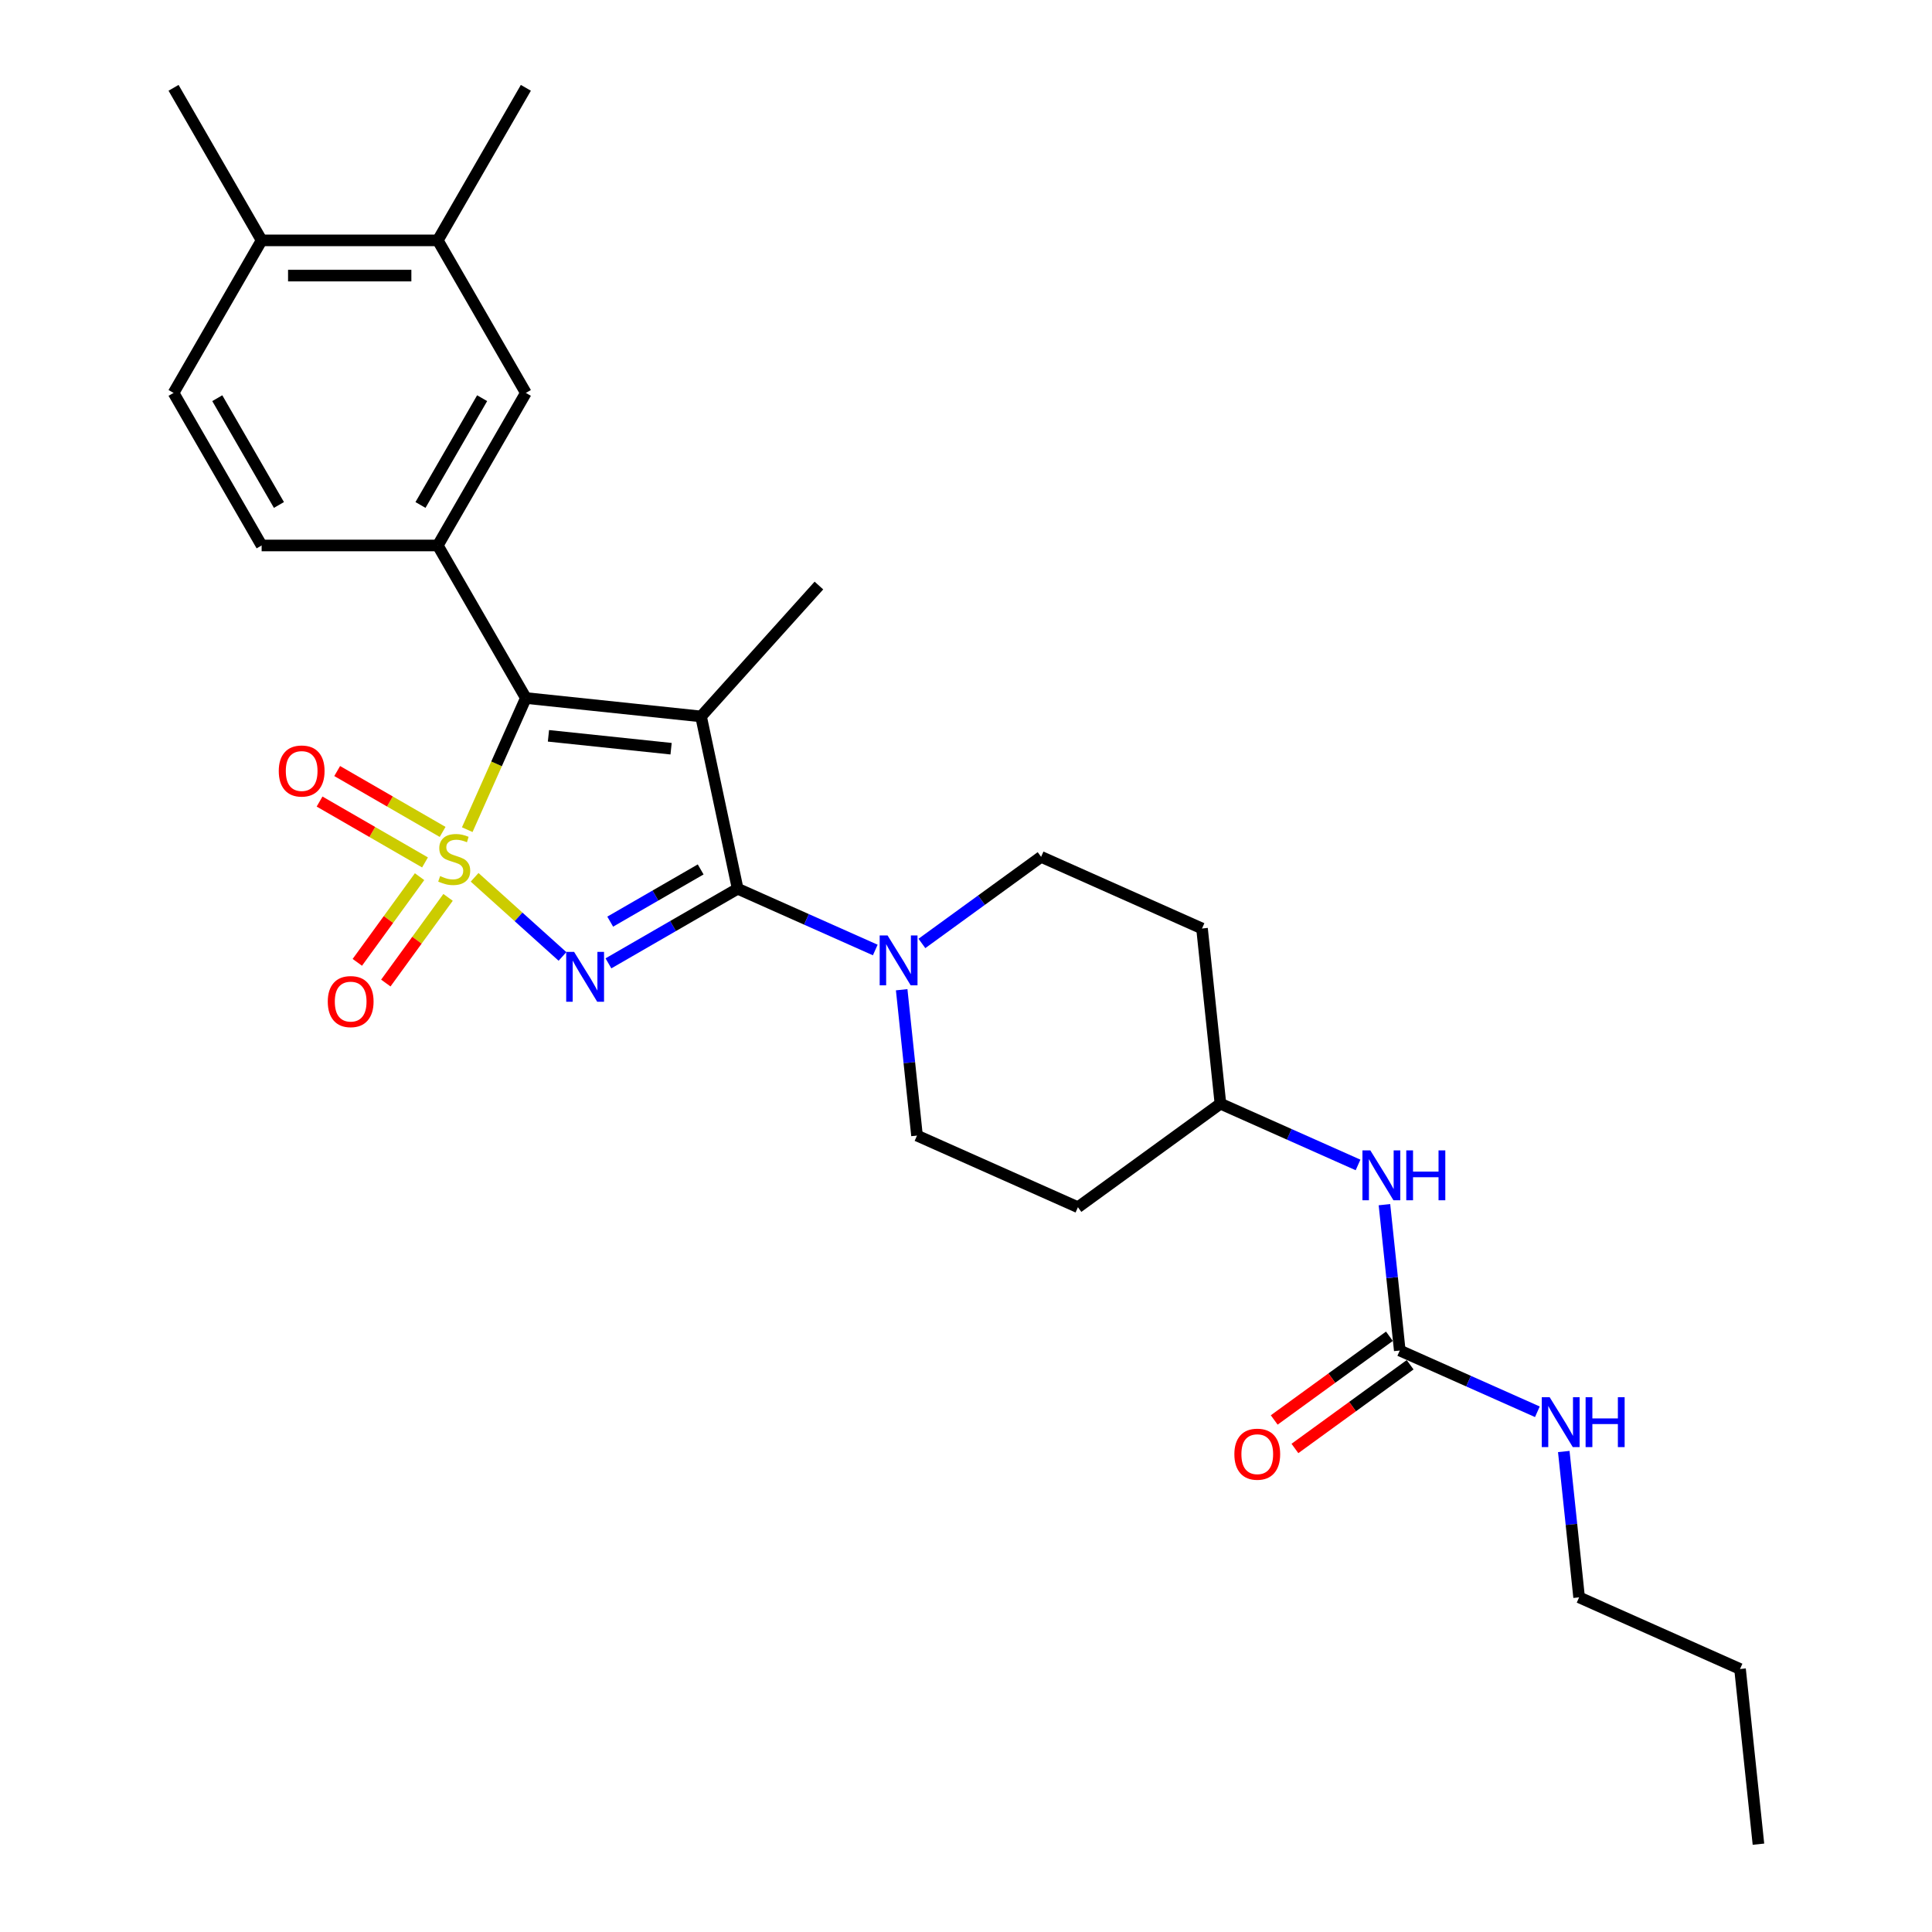 <?xml version='1.0' encoding='iso-8859-1'?>
<svg version='1.1' baseProfile='full'
              xmlns='http://www.w3.org/2000/svg'
                      xmlns:rdkit='http://www.rdkit.org/xml'
                      xmlns:xlink='http://www.w3.org/1999/xlink'
                  xml:space='preserve'
width='1000px' height='1000px' viewBox='0 0 1000 1000'>
<!-- END OF HEADER -->
<rect style='opacity:1.0;fill:#FFFFFF;stroke:none' width='1000' height='1000' x='0' y='0'> </rect>
<path class='bond-0' d='M 245.658,454.096 L 268.399,474.572' style='fill:none;fill-rule:evenodd;stroke:#CCCC00;stroke-width:6px;stroke-linecap:butt;stroke-linejoin:miter;stroke-opacity:1' />
<path class='bond-0' d='M 268.399,474.572 L 291.14,495.048' style='fill:none;fill-rule:evenodd;stroke:#0000FF;stroke-width:6px;stroke-linecap:butt;stroke-linejoin:miter;stroke-opacity:1' />
<path class='bond-3' d='M 241.847,429.436 L 257.015,395.366' style='fill:none;fill-rule:evenodd;stroke:#CCCC00;stroke-width:6px;stroke-linecap:butt;stroke-linejoin:miter;stroke-opacity:1' />
<path class='bond-3' d='M 257.015,395.366 L 272.184,361.296' style='fill:none;fill-rule:evenodd;stroke:#000000;stroke-width:6px;stroke-linecap:butt;stroke-linejoin:miter;stroke-opacity:1' />
<path class='bond-6' d='M 217.165,453.762 L 201.057,475.934' style='fill:none;fill-rule:evenodd;stroke:#CCCC00;stroke-width:6px;stroke-linecap:butt;stroke-linejoin:miter;stroke-opacity:1' />
<path class='bond-6' d='M 201.057,475.934 L 184.948,498.106' style='fill:none;fill-rule:evenodd;stroke:#FF0000;stroke-width:6px;stroke-linecap:butt;stroke-linejoin:miter;stroke-opacity:1' />
<path class='bond-6' d='M 231.918,464.481 L 215.809,486.653' style='fill:none;fill-rule:evenodd;stroke:#CCCC00;stroke-width:6px;stroke-linecap:butt;stroke-linejoin:miter;stroke-opacity:1' />
<path class='bond-6' d='M 215.809,486.653 L 199.7,508.825' style='fill:none;fill-rule:evenodd;stroke:#FF0000;stroke-width:6px;stroke-linecap:butt;stroke-linejoin:miter;stroke-opacity:1' />
<path class='bond-7' d='M 229.1,430.598 L 201.813,414.843' style='fill:none;fill-rule:evenodd;stroke:#CCCC00;stroke-width:6px;stroke-linecap:butt;stroke-linejoin:miter;stroke-opacity:1' />
<path class='bond-7' d='M 201.813,414.843 L 174.526,399.089' style='fill:none;fill-rule:evenodd;stroke:#FF0000;stroke-width:6px;stroke-linecap:butt;stroke-linejoin:miter;stroke-opacity:1' />
<path class='bond-7' d='M 219.983,446.39 L 192.695,430.635' style='fill:none;fill-rule:evenodd;stroke:#CCCC00;stroke-width:6px;stroke-linecap:butt;stroke-linejoin:miter;stroke-opacity:1' />
<path class='bond-7' d='M 192.695,430.635 L 165.408,414.881' style='fill:none;fill-rule:evenodd;stroke:#FF0000;stroke-width:6px;stroke-linecap:butt;stroke-linejoin:miter;stroke-opacity:1' />
<path class='bond-1' d='M 314.928,498.628 L 348.373,479.319' style='fill:none;fill-rule:evenodd;stroke:#0000FF;stroke-width:6px;stroke-linecap:butt;stroke-linejoin:miter;stroke-opacity:1' />
<path class='bond-1' d='M 348.373,479.319 L 381.817,460.01' style='fill:none;fill-rule:evenodd;stroke:#000000;stroke-width:6px;stroke-linecap:butt;stroke-linejoin:miter;stroke-opacity:1' />
<path class='bond-1' d='M 315.844,477.043 L 339.255,463.527' style='fill:none;fill-rule:evenodd;stroke:#0000FF;stroke-width:6px;stroke-linecap:butt;stroke-linejoin:miter;stroke-opacity:1' />
<path class='bond-1' d='M 339.255,463.527 L 362.666,450.011' style='fill:none;fill-rule:evenodd;stroke:#000000;stroke-width:6px;stroke-linecap:butt;stroke-linejoin:miter;stroke-opacity:1' />
<path class='bond-4' d='M 381.817,460.01 L 417.428,475.865' style='fill:none;fill-rule:evenodd;stroke:#000000;stroke-width:6px;stroke-linecap:butt;stroke-linejoin:miter;stroke-opacity:1' />
<path class='bond-4' d='M 417.428,475.865 L 453.038,491.72' style='fill:none;fill-rule:evenodd;stroke:#0000FF;stroke-width:6px;stroke-linecap:butt;stroke-linejoin:miter;stroke-opacity:1' />
<path class='bond-28' d='M 381.817,460.01 L 362.861,370.827' style='fill:none;fill-rule:evenodd;stroke:#000000;stroke-width:6px;stroke-linecap:butt;stroke-linejoin:miter;stroke-opacity:1' />
<path class='bond-2' d='M 362.861,370.827 L 272.184,361.296' style='fill:none;fill-rule:evenodd;stroke:#000000;stroke-width:6px;stroke-linecap:butt;stroke-linejoin:miter;stroke-opacity:1' />
<path class='bond-2' d='M 347.353,387.532 L 283.88,380.861' style='fill:none;fill-rule:evenodd;stroke:#000000;stroke-width:6px;stroke-linecap:butt;stroke-linejoin:miter;stroke-opacity:1' />
<path class='bond-18' d='M 362.861,370.827 L 423.869,303.07' style='fill:none;fill-rule:evenodd;stroke:#000000;stroke-width:6px;stroke-linecap:butt;stroke-linejoin:miter;stroke-opacity:1' />
<path class='bond-5' d='M 272.184,361.296 L 226.596,282.336' style='fill:none;fill-rule:evenodd;stroke:#000000;stroke-width:6px;stroke-linecap:butt;stroke-linejoin:miter;stroke-opacity:1' />
<path class='bond-12' d='M 466.707,512.284 L 470.674,550.028' style='fill:none;fill-rule:evenodd;stroke:#0000FF;stroke-width:6px;stroke-linecap:butt;stroke-linejoin:miter;stroke-opacity:1' />
<path class='bond-12' d='M 470.674,550.028 L 474.641,587.771' style='fill:none;fill-rule:evenodd;stroke:#000000;stroke-width:6px;stroke-linecap:butt;stroke-linejoin:miter;stroke-opacity:1' />
<path class='bond-13' d='M 477.182,488.324 L 508.027,465.913' style='fill:none;fill-rule:evenodd;stroke:#0000FF;stroke-width:6px;stroke-linecap:butt;stroke-linejoin:miter;stroke-opacity:1' />
<path class='bond-13' d='M 508.027,465.913 L 538.873,443.503' style='fill:none;fill-rule:evenodd;stroke:#000000;stroke-width:6px;stroke-linecap:butt;stroke-linejoin:miter;stroke-opacity:1' />
<path class='bond-9' d='M 226.596,282.336 L 272.184,203.375' style='fill:none;fill-rule:evenodd;stroke:#000000;stroke-width:6px;stroke-linecap:butt;stroke-linejoin:miter;stroke-opacity:1' />
<path class='bond-9' d='M 217.643,261.374 L 249.554,206.102' style='fill:none;fill-rule:evenodd;stroke:#000000;stroke-width:6px;stroke-linecap:butt;stroke-linejoin:miter;stroke-opacity:1' />
<path class='bond-14' d='M 226.596,282.336 L 135.421,282.336' style='fill:none;fill-rule:evenodd;stroke:#000000;stroke-width:6px;stroke-linecap:butt;stroke-linejoin:miter;stroke-opacity:1' />
<path class='bond-8' d='M 724.52,699.024 L 720.553,661.281' style='fill:none;fill-rule:evenodd;stroke:#000000;stroke-width:6px;stroke-linecap:butt;stroke-linejoin:miter;stroke-opacity:1' />
<path class='bond-8' d='M 720.553,661.281 L 716.586,623.538' style='fill:none;fill-rule:evenodd;stroke:#0000FF;stroke-width:6px;stroke-linecap:butt;stroke-linejoin:miter;stroke-opacity:1' />
<path class='bond-15' d='M 719.161,691.648 L 689.345,713.31' style='fill:none;fill-rule:evenodd;stroke:#000000;stroke-width:6px;stroke-linecap:butt;stroke-linejoin:miter;stroke-opacity:1' />
<path class='bond-15' d='M 689.345,713.31 L 659.53,734.972' style='fill:none;fill-rule:evenodd;stroke:#FF0000;stroke-width:6px;stroke-linecap:butt;stroke-linejoin:miter;stroke-opacity:1' />
<path class='bond-15' d='M 729.879,706.4 L 700.064,728.062' style='fill:none;fill-rule:evenodd;stroke:#000000;stroke-width:6px;stroke-linecap:butt;stroke-linejoin:miter;stroke-opacity:1' />
<path class='bond-15' d='M 700.064,728.062 L 670.249,749.724' style='fill:none;fill-rule:evenodd;stroke:#FF0000;stroke-width:6px;stroke-linecap:butt;stroke-linejoin:miter;stroke-opacity:1' />
<path class='bond-21' d='M 724.52,699.024 L 760.131,714.879' style='fill:none;fill-rule:evenodd;stroke:#000000;stroke-width:6px;stroke-linecap:butt;stroke-linejoin:miter;stroke-opacity:1' />
<path class='bond-21' d='M 760.131,714.879 L 795.741,730.734' style='fill:none;fill-rule:evenodd;stroke:#0000FF;stroke-width:6px;stroke-linecap:butt;stroke-linejoin:miter;stroke-opacity:1' />
<path class='bond-10' d='M 272.184,203.375 L 226.596,124.415' style='fill:none;fill-rule:evenodd;stroke:#000000;stroke-width:6px;stroke-linecap:butt;stroke-linejoin:miter;stroke-opacity:1' />
<path class='bond-23' d='M 226.596,124.415 L 272.184,45.455' style='fill:none;fill-rule:evenodd;stroke:#000000;stroke-width:6px;stroke-linecap:butt;stroke-linejoin:miter;stroke-opacity:1' />
<path class='bond-29' d='M 226.596,124.415 L 135.421,124.415' style='fill:none;fill-rule:evenodd;stroke:#000000;stroke-width:6px;stroke-linecap:butt;stroke-linejoin:miter;stroke-opacity:1' />
<path class='bond-29' d='M 212.92,142.65 L 149.097,142.65' style='fill:none;fill-rule:evenodd;stroke:#000000;stroke-width:6px;stroke-linecap:butt;stroke-linejoin:miter;stroke-opacity:1' />
<path class='bond-11' d='M 702.918,602.973 L 667.307,587.118' style='fill:none;fill-rule:evenodd;stroke:#0000FF;stroke-width:6px;stroke-linecap:butt;stroke-linejoin:miter;stroke-opacity:1' />
<path class='bond-11' d='M 667.307,587.118 L 631.696,571.263' style='fill:none;fill-rule:evenodd;stroke:#000000;stroke-width:6px;stroke-linecap:butt;stroke-linejoin:miter;stroke-opacity:1' />
<path class='bond-19' d='M 474.641,587.771 L 557.934,624.855' style='fill:none;fill-rule:evenodd;stroke:#000000;stroke-width:6px;stroke-linecap:butt;stroke-linejoin:miter;stroke-opacity:1' />
<path class='bond-20' d='M 538.873,443.503 L 622.166,480.587' style='fill:none;fill-rule:evenodd;stroke:#000000;stroke-width:6px;stroke-linecap:butt;stroke-linejoin:miter;stroke-opacity:1' />
<path class='bond-17' d='M 135.421,282.336 L 89.833,203.375' style='fill:none;fill-rule:evenodd;stroke:#000000;stroke-width:6px;stroke-linecap:butt;stroke-linejoin:miter;stroke-opacity:1' />
<path class='bond-17' d='M 144.375,261.374 L 112.463,206.102' style='fill:none;fill-rule:evenodd;stroke:#000000;stroke-width:6px;stroke-linecap:butt;stroke-linejoin:miter;stroke-opacity:1' />
<path class='bond-16' d='M 135.421,124.415 L 89.833,203.375' style='fill:none;fill-rule:evenodd;stroke:#000000;stroke-width:6px;stroke-linecap:butt;stroke-linejoin:miter;stroke-opacity:1' />
<path class='bond-24' d='M 135.421,124.415 L 89.833,45.455' style='fill:none;fill-rule:evenodd;stroke:#000000;stroke-width:6px;stroke-linecap:butt;stroke-linejoin:miter;stroke-opacity:1' />
<path class='bond-30' d='M 557.934,624.855 L 631.696,571.263' style='fill:none;fill-rule:evenodd;stroke:#000000;stroke-width:6px;stroke-linecap:butt;stroke-linejoin:miter;stroke-opacity:1' />
<path class='bond-22' d='M 622.166,480.587 L 631.696,571.263' style='fill:none;fill-rule:evenodd;stroke:#000000;stroke-width:6px;stroke-linecap:butt;stroke-linejoin:miter;stroke-opacity:1' />
<path class='bond-25' d='M 809.41,751.298 L 813.376,789.042' style='fill:none;fill-rule:evenodd;stroke:#0000FF;stroke-width:6px;stroke-linecap:butt;stroke-linejoin:miter;stroke-opacity:1' />
<path class='bond-25' d='M 813.376,789.042 L 817.343,826.785' style='fill:none;fill-rule:evenodd;stroke:#000000;stroke-width:6px;stroke-linecap:butt;stroke-linejoin:miter;stroke-opacity:1' />
<path class='bond-26' d='M 817.343,826.785 L 900.637,863.869' style='fill:none;fill-rule:evenodd;stroke:#000000;stroke-width:6px;stroke-linecap:butt;stroke-linejoin:miter;stroke-opacity:1' />
<path class='bond-27' d='M 900.637,863.869 L 910.167,954.545' style='fill:none;fill-rule:evenodd;stroke:#000000;stroke-width:6px;stroke-linecap:butt;stroke-linejoin:miter;stroke-opacity:1' />
<path  class='atom-0' d='M 227.806 453.452
Q 228.098 453.561, 229.301 454.072
Q 230.505 454.582, 231.818 454.91
Q 233.167 455.202, 234.48 455.202
Q 236.923 455.202, 238.346 454.035
Q 239.768 452.832, 239.768 450.753
Q 239.768 449.331, 239.039 448.455
Q 238.346 447.58, 237.252 447.106
Q 236.157 446.632, 234.334 446.085
Q 232.036 445.392, 230.65 444.735
Q 229.301 444.079, 228.316 442.693
Q 227.368 441.307, 227.368 438.973
Q 227.368 435.727, 229.556 433.721
Q 231.781 431.715, 236.157 431.715
Q 239.148 431.715, 242.54 433.138
L 241.701 435.946
Q 238.601 434.669, 236.267 434.669
Q 233.75 434.669, 232.365 435.727
Q 230.979 436.748, 231.015 438.535
Q 231.015 439.921, 231.708 440.76
Q 232.438 441.599, 233.459 442.073
Q 234.516 442.547, 236.267 443.094
Q 238.601 443.824, 239.987 444.553
Q 241.373 445.282, 242.357 446.778
Q 243.379 448.236, 243.379 450.753
Q 243.379 454.327, 240.972 456.26
Q 238.601 458.156, 234.626 458.156
Q 232.328 458.156, 230.578 457.646
Q 228.863 457.172, 226.821 456.333
L 227.806 453.452
' fill='#CCCC00'/>
<path  class='atom-1' d='M 297.149 492.687
L 305.61 506.364
Q 306.449 507.713, 307.798 510.157
Q 309.148 512.6, 309.221 512.746
L 309.221 492.687
L 312.649 492.687
L 312.649 518.508
L 309.111 518.508
L 300.03 503.555
Q 298.972 501.805, 297.842 499.799
Q 296.748 497.793, 296.42 497.173
L 296.42 518.508
L 293.064 518.508
L 293.064 492.687
L 297.149 492.687
' fill='#0000FF'/>
<path  class='atom-5' d='M 459.403 484.184
L 467.864 497.86
Q 468.702 499.21, 470.052 501.653
Q 471.401 504.097, 471.474 504.243
L 471.474 484.184
L 474.902 484.184
L 474.902 510.005
L 471.365 510.005
L 462.284 495.052
Q 461.226 493.302, 460.095 491.296
Q 459.001 489.29, 458.673 488.67
L 458.673 510.005
L 455.318 510.005
L 455.318 484.184
L 459.403 484.184
' fill='#0000FF'/>
<path  class='atom-7' d='M 169.655 518.425
Q 169.655 512.225, 172.719 508.76
Q 175.782 505.296, 181.508 505.296
Q 187.234 505.296, 190.297 508.76
Q 193.361 512.225, 193.361 518.425
Q 193.361 524.698, 190.261 528.272
Q 187.161 531.81, 181.508 531.81
Q 175.819 531.81, 172.719 528.272
Q 169.655 524.734, 169.655 518.425
M 181.508 528.892
Q 185.447 528.892, 187.562 526.266
Q 189.714 523.604, 189.714 518.425
Q 189.714 513.356, 187.562 510.803
Q 185.447 508.213, 181.508 508.213
Q 177.569 508.213, 175.418 510.766
Q 173.302 513.319, 173.302 518.425
Q 173.302 523.64, 175.418 526.266
Q 177.569 528.892, 181.508 528.892
' fill='#FF0000'/>
<path  class='atom-8' d='M 144.287 399.075
Q 144.287 392.875, 147.35 389.41
Q 150.414 385.945, 156.139 385.945
Q 161.865 385.945, 164.929 389.41
Q 167.992 392.875, 167.992 399.075
Q 167.992 405.347, 164.892 408.921
Q 161.792 412.459, 156.139 412.459
Q 150.45 412.459, 147.35 408.921
Q 144.287 405.384, 144.287 399.075
M 156.139 409.541
Q 160.078 409.541, 162.193 406.916
Q 164.345 404.253, 164.345 399.075
Q 164.345 394.005, 162.193 391.452
Q 160.078 388.863, 156.139 388.863
Q 152.201 388.863, 150.049 391.416
Q 147.934 393.969, 147.934 399.075
Q 147.934 404.29, 150.049 406.916
Q 152.201 409.541, 156.139 409.541
' fill='#FF0000'/>
<path  class='atom-12' d='M 709.282 595.437
L 717.743 609.114
Q 718.582 610.463, 719.931 612.907
Q 721.281 615.35, 721.353 615.496
L 721.353 595.437
L 724.782 595.437
L 724.782 621.258
L 721.244 621.258
L 712.163 606.306
Q 711.105 604.555, 709.975 602.549
Q 708.881 600.543, 708.552 599.923
L 708.552 621.258
L 705.197 621.258
L 705.197 595.437
L 709.282 595.437
' fill='#0000FF'/>
<path  class='atom-12' d='M 727.882 595.437
L 731.383 595.437
L 731.383 606.415
L 744.585 606.415
L 744.585 595.437
L 748.086 595.437
L 748.086 621.258
L 744.585 621.258
L 744.585 609.333
L 731.383 609.333
L 731.383 621.258
L 727.882 621.258
L 727.882 595.437
' fill='#0000FF'/>
<path  class='atom-16' d='M 638.904 752.689
Q 638.904 746.489, 641.968 743.024
Q 645.031 739.559, 650.757 739.559
Q 656.483 739.559, 659.547 743.024
Q 662.61 746.489, 662.61 752.689
Q 662.61 758.962, 659.51 762.536
Q 656.41 766.073, 650.757 766.073
Q 645.068 766.073, 641.968 762.536
Q 638.904 758.998, 638.904 752.689
M 650.757 763.156
Q 654.696 763.156, 656.811 760.53
Q 658.963 757.868, 658.963 752.689
Q 658.963 747.619, 656.811 745.066
Q 654.696 742.477, 650.757 742.477
Q 646.818 742.477, 644.667 745.03
Q 642.551 747.583, 642.551 752.689
Q 642.551 757.904, 644.667 760.53
Q 646.818 763.156, 650.757 763.156
' fill='#FF0000'/>
<path  class='atom-22' d='M 802.105 723.198
L 810.566 736.874
Q 811.405 738.224, 812.755 740.667
Q 814.104 743.111, 814.177 743.257
L 814.177 723.198
L 817.605 723.198
L 817.605 749.019
L 814.068 749.019
L 804.987 734.066
Q 803.929 732.316, 802.798 730.31
Q 801.704 728.304, 801.376 727.684
L 801.376 749.019
L 798.021 749.019
L 798.021 723.198
L 802.105 723.198
' fill='#0000FF'/>
<path  class='atom-22' d='M 820.705 723.198
L 824.206 723.198
L 824.206 734.176
L 837.409 734.176
L 837.409 723.198
L 840.91 723.198
L 840.91 749.019
L 837.409 749.019
L 837.409 737.093
L 824.206 737.093
L 824.206 749.019
L 820.705 749.019
L 820.705 723.198
' fill='#0000FF'/>
</svg>
